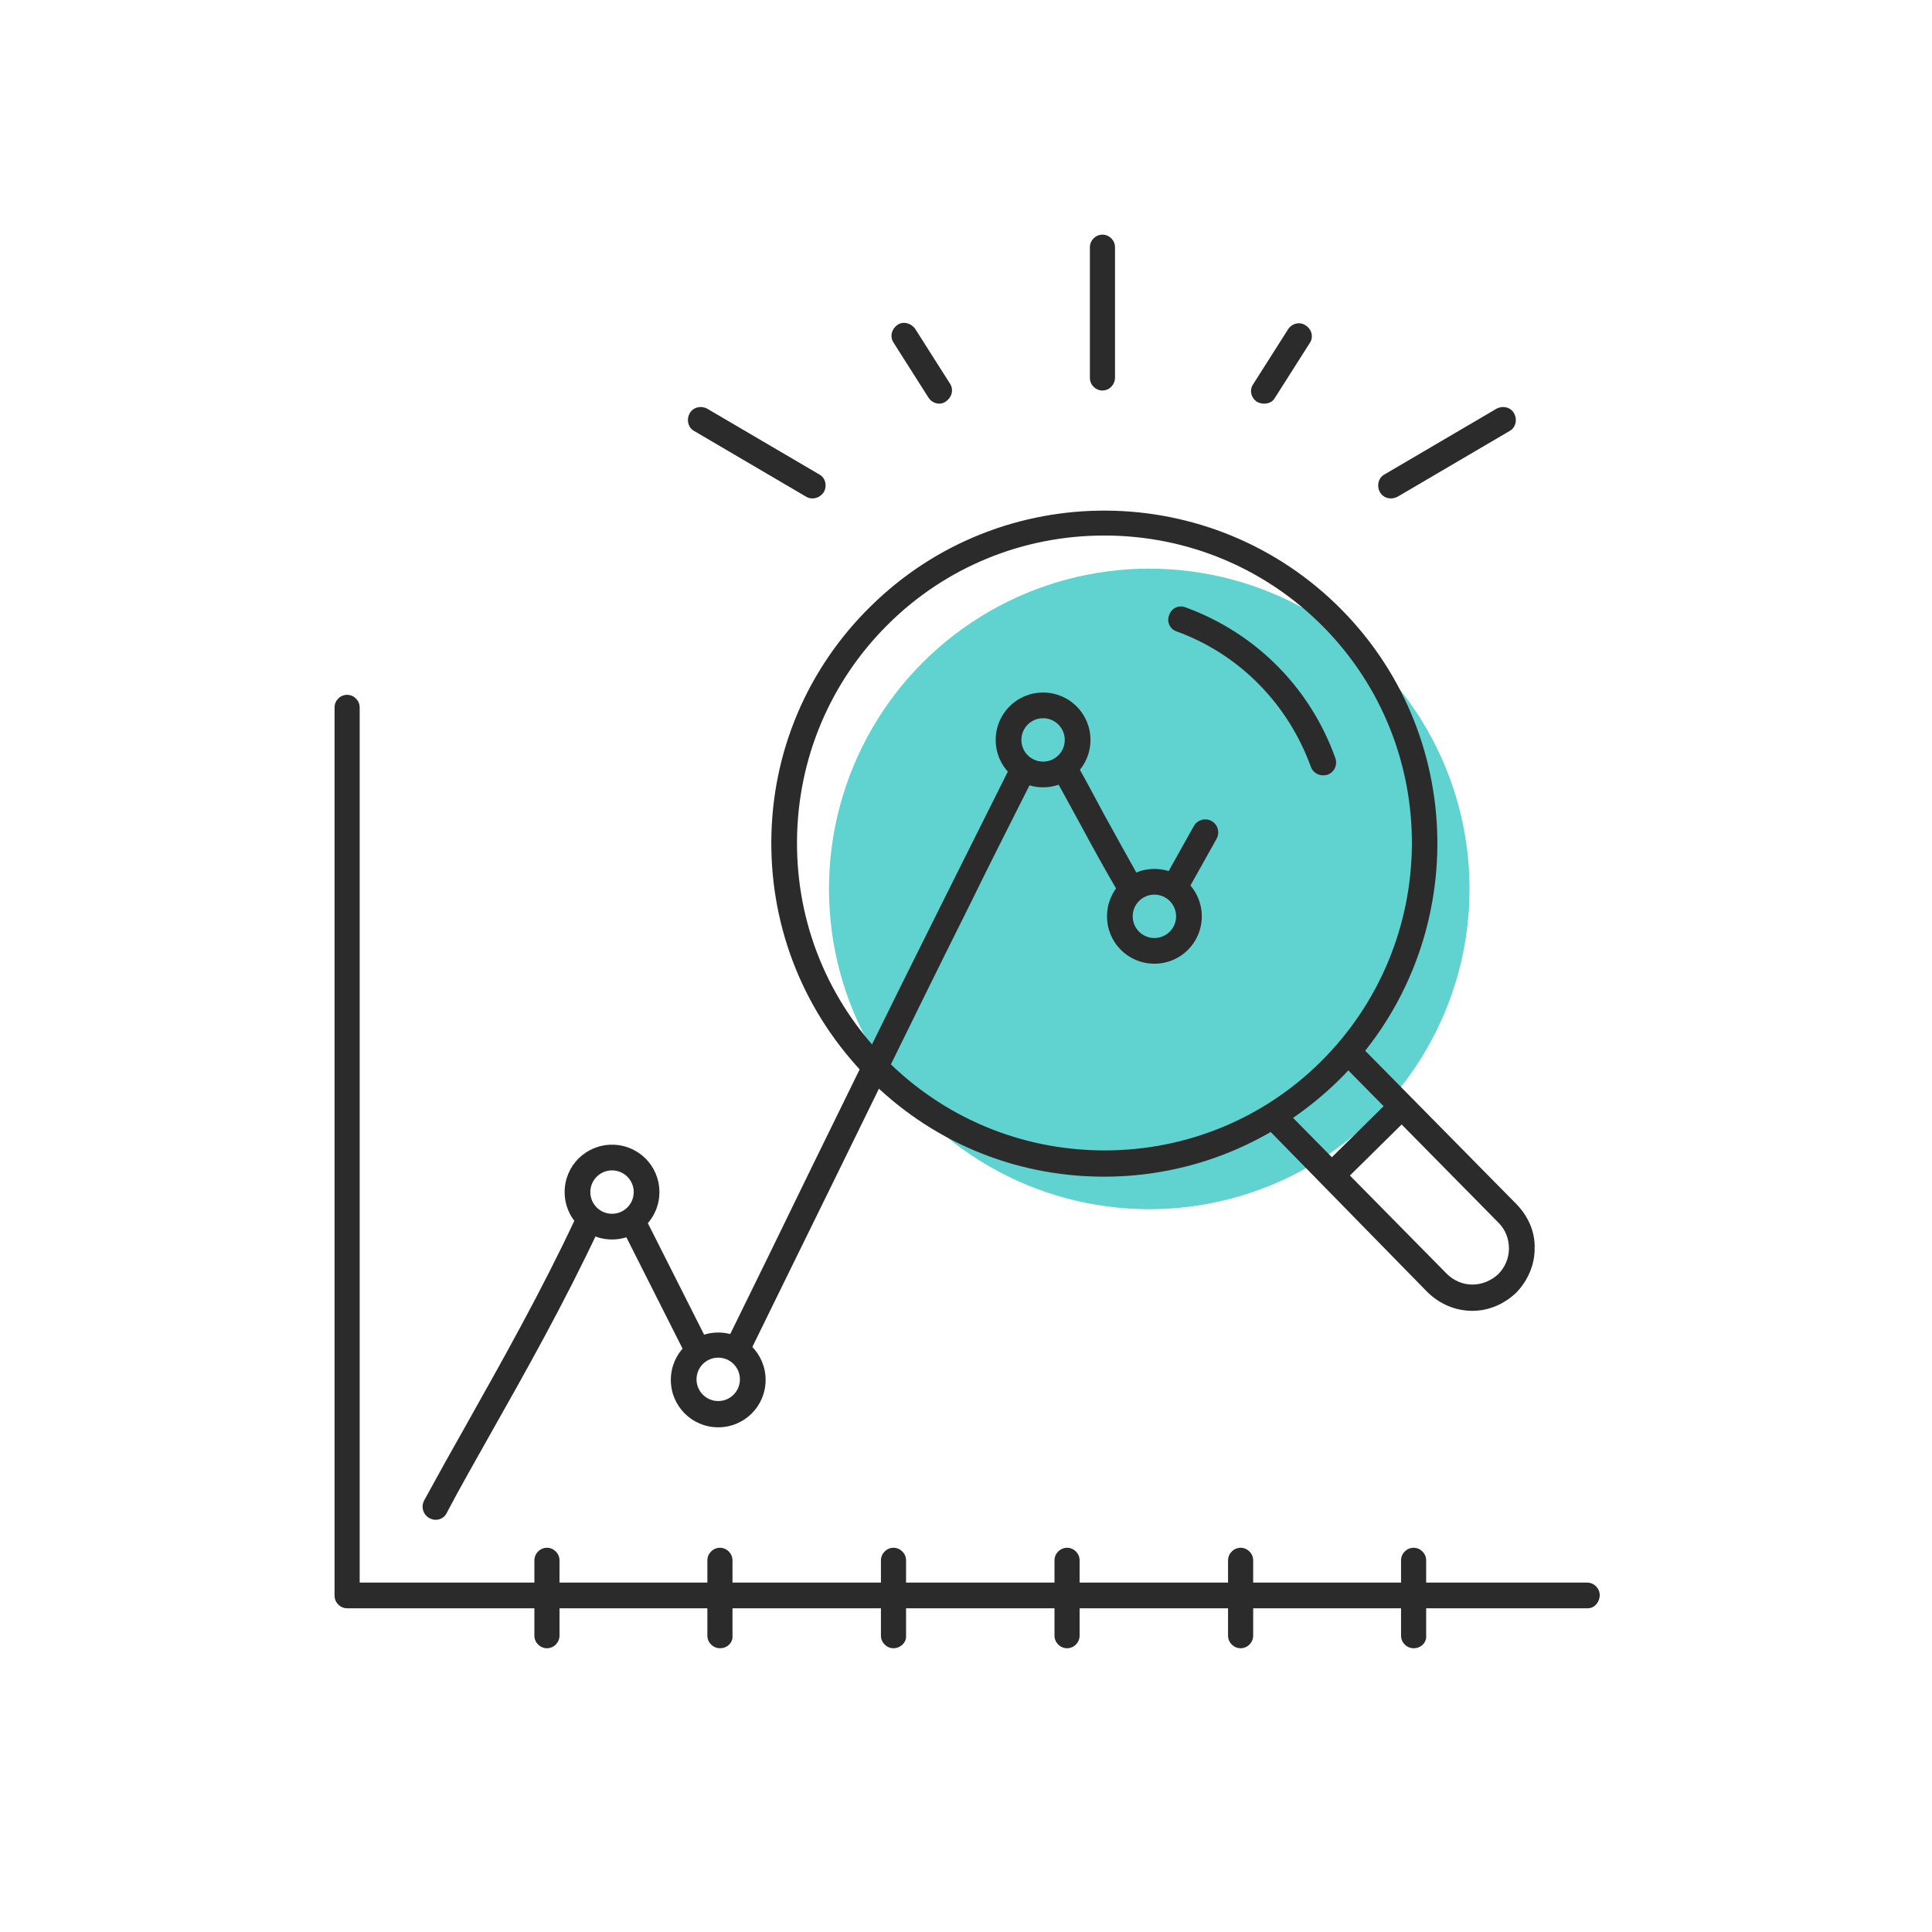 <?xml version="1.0" encoding="utf-8"?>
<!-- Generator: Adobe Illustrator 19.1.0, SVG Export Plug-In . SVG Version: 6.00 Build 0)  -->
<svg version="1.1" id="Layer_1" xmlns="http://www.w3.org/2000/svg" xmlns:xlink="http://www.w3.org/1999/xlink" x="0px" y="0px"
	 viewBox="-80 81.6 338.4 338.4" style="enable-background:new -80 81.6 338.4 338.4;" xml:space="preserve">
<style type="text/css">
	.st0{display:none;}
	.st1{fill:#60D3D1;}
	.st2{fill:#2B2B2B;}
</style>
<g id="gray_background" class="st0">
</g>
<g id="Layer_1_1_">
	<g>
		<g>
			<circle class="st1" cx="121.3" cy="237.3" r="56.1"/>
		</g>
		<g>
			<path class="st2" d="M198.1,363.3H-19.2c-1.2,0-2.2-1-2.2-2.2V205.5c0-1.2,1-2.2,2.2-2.2s2.2,1,2.2,2.2v153.3h215
				c1.2,0,2.2,1,2.2,2.2S199.3,363.3,198.1,363.3z"/>
		</g>
		<g>
			<path class="st2" d="M126.4,238.1c-0.4,0-0.7-0.1-1.1-0.3c-1.1-0.6-1.5-2-0.9-3.1l4.7-8.4c0.6-1.1,2-1.5,3.1-0.9s1.5,2,0.9,3.1
				l-4.7,8.4C128,237.7,127.2,238.1,126.4,238.1z"/>
		</g>
		<g>
			<path class="st2" d="M117.9,239.2c-0.8,0-1.5-0.4-1.9-1.1c-2.3-3.9-4.5-7.9-6.6-11.8c-1.6-2.9-3.2-5.9-4.9-8.9
				c-0.6-1.1-0.2-2.5,0.8-3.1c1.1-0.6,2.5-0.2,3.1,0.8c1.7,3,3.3,6,4.9,9c2.1,3.8,4.3,7.8,6.5,11.7c0.6,1.1,0.3,2.5-0.8,3.1
				C118.7,239.1,118.3,239.2,117.9,239.2z"/>
		</g>
		<g>
			<path class="st2" d="M49.3,319.7c-0.3,0-0.7-0.1-1-0.2c-1.1-0.5-1.6-1.9-1-3l7.4-15.1c10.1-20.8,20.6-42.2,31.1-63.2
				c3.8-7.6,7.5-15,11-22c0.6-1.1,1.9-1.6,3-1s1.6,1.9,1,3c-3.5,7-7.3,14.4-11,22c-10.5,21-20.9,42.5-31.1,63.2l-7.4,15.1
				C50.9,319.2,50.1,319.7,49.3,319.7z"/>
		</g>
		<g>
			<path class="st2" d="M42.2,320.3c-0.8,0-1.6-0.5-2-1.2l-10.9-21.6c-0.6-1.1-0.1-2.5,1-3c1.1-0.6,2.5-0.1,3,1l10.9,21.6
				c0.6,1.1,0.1,2.5-1,3C42.9,320.3,42.5,320.3,42.2,320.3z"/>
		</g>
		<g>
			<path class="st2" d="M-3.7,347.8c-0.4,0-0.7-0.1-1.1-0.3c-1.1-0.6-1.5-2-0.9-3.1c2.4-4.4,4.9-8.9,7.4-13.3
				c6.4-11.4,13.1-23.3,19.1-36.1c0.5-1.1,1.9-1.6,3-1.1s1.6,1.9,1.1,3c-6.1,13-12.8,24.9-19.3,36.4c-2.4,4.3-5,8.8-7.3,13.2
				C-2.1,347.4-2.9,347.8-3.7,347.8z"/>
		</g>
		<g>
			<path class="st2" d="M113.4,287.7c-0.1,0-0.3,0-0.4,0c-15.6-0.1-30.2-6.3-41.1-17.4C61,259.2,55,244.5,55.1,228.9
				s6.3-30.2,17.4-41.1c22.9-22.6,59.9-22.3,82.5,0.6s22.3,59.9-0.6,82.5l0,0C143.3,281.7,128.8,287.7,113.4,287.7z M113.4,175.4
				c-14.2,0-27.7,5.5-37.8,15.5c-10.2,10.1-15.9,23.6-16,38s5.4,27.9,15.5,38.2c10.1,10.2,23.6,15.9,38,16c0.1,0,0.3,0,0.4,0
				c14.2,0,27.7-5.5,37.8-15.5c21.1-20.9,21.4-55,0.5-76.2c-10.1-10.2-23.6-15.9-38-16C113.6,175.4,113.5,175.4,113.4,175.4z"/>
		</g>
		<g>
			<path class="st2" d="M151.7,217.4c-0.9,0-1.8-0.6-2.1-1.5c-4-11-12.5-19.7-23.5-23.7c-1.2-0.4-1.8-1.7-1.3-2.9
				c0.4-1.2,1.7-1.8,2.9-1.3c12.3,4.5,21.8,14.1,26.2,26.4c0.4,1.2-0.2,2.5-1.4,2.9C152.2,217.4,151.9,217.4,151.7,217.4z"/>
		</g>
		<g>
			<path class="st2" d="M177.9,311.2L177.9,311.2c-3,0-5.7-1.2-7.8-3.2l-27.8-28.4c-0.9-0.9-0.9-2.3,0-3.2c0.9-0.9,2.3-0.9,3.2,0
				l27.9,28.3c1.2,1.2,2.8,1.9,4.5,1.9l0,0c1.7,0,3.3-0.7,4.5-1.8c1.2-1.2,1.9-2.8,1.9-4.5c0-1.7-0.6-3.3-1.8-4.5l-27.9-28.3
				c-0.9-0.9-0.9-2.3,0-3.2c0.9-0.9,2.3-0.9,3.2,0l27.9,28.3c2,2.1,3.2,4.8,3.1,7.7c0,2.9-1.2,5.6-3.2,7.7
				C183.5,310,180.8,311.2,177.9,311.2z"/>
		</g>
		<g>
			
				<rect x="157.1" y="272.4" transform="matrix(-0.702 -0.712 0.712 -0.702 71.062 592.27)" class="st2" width="4.5" height="17.7"/>
		</g>
		<g>
			<path class="st2" d="M113.1,150c-1.2,0-2.2-1-2.2-2.2v-22.9c0-1.2,1-2.2,2.2-2.2s2.2,1,2.2,2.2v22.8
				C115.3,149,114.3,150,113.1,150z"/>
		</g>
		<g>
			<path class="st2" d="M62.3,168.9c-0.4,0-0.8-0.1-1.1-0.3l-19.6-11.5c-1.1-0.6-1.4-2-0.8-3.1c0.6-1.1,2-1.4,3.1-0.8l19.6,11.5
				c1.1,0.6,1.4,2,0.8,3.1C63.8,168.5,63.1,168.9,62.3,168.9z"/>
		</g>
		<g>
			<path class="st2" d="M84.5,152.3c-0.7,0-1.5-0.4-1.9-1.1l-6.1-9.6c-0.7-1.1-0.3-2.4,0.7-3.1c1-0.7,2.4-0.3,3.1,0.7l6.1,9.6
				c0.7,1.1,0.3,2.4-0.7,3.1C85.3,152.2,84.9,152.3,84.5,152.3z"/>
		</g>
		<g>
			<path class="st2" d="M163.6,168.9c-0.8,0-1.5-0.4-1.9-1.1c-0.6-1.1-0.3-2.5,0.8-3.1l19.6-11.5c1.1-0.6,2.5-0.3,3.1,0.8
				c0.6,1.1,0.3,2.5-0.8,3.1l-19.6,11.5C164.4,168.8,164,168.9,163.6,168.9z"/>
		</g>
		<g>
			<path class="st2" d="M141.4,152.3c-0.4,0-0.8-0.1-1.2-0.3c-1.1-0.7-1.4-2.1-0.7-3.1l6.1-9.6c0.7-1.1,2.1-1.4,3.1-0.7
				c1.1,0.7,1.4,2.1,0.7,3.1l-6.1,9.6C142.9,152,142.2,152.3,141.4,152.3z"/>
		</g>
		<g>
			<path class="st2" d="M27.2,298.7c-4.6,0-8.3-3.7-8.3-8.3c0-4.6,3.7-8.3,8.3-8.3s8.3,3.7,8.3,8.3C35.5,295,31.8,298.7,27.2,298.7z
				 M27.2,286.6c-2.1,0-3.8,1.7-3.8,3.8c0,2.1,1.7,3.8,3.8,3.8s3.8-1.7,3.8-3.8C31,288.3,29.3,286.6,27.2,286.6z"/>
		</g>
		<g>
			<path class="st2" d="M45.8,331.6c-4.6,0-8.3-3.7-8.3-8.3c0-4.6,3.7-8.3,8.3-8.3s8.3,3.7,8.3,8.3
				C54.1,327.9,50.4,331.6,45.8,331.6z M45.8,319.4c-2.1,0-3.8,1.7-3.8,3.8s1.7,3.8,3.8,3.8s3.8-1.7,3.8-3.8S47.9,319.4,45.8,319.4z
				"/>
		</g>
		<g>
			<path class="st2" d="M102.7,219.5c-4.6,0-8.3-3.7-8.3-8.3c0-4.6,3.7-8.3,8.3-8.3s8.3,3.7,8.3,8.3S107.3,219.5,102.7,219.5z
				 M102.7,207.4c-2.1,0-3.8,1.7-3.8,3.8s1.7,3.8,3.8,3.8s3.8-1.7,3.8-3.8S104.8,207.4,102.7,207.4z"/>
		</g>
		<g>
			<path class="st2" d="M122.2,250.4c-4.6,0-8.3-3.7-8.3-8.3s3.7-8.3,8.3-8.3s8.3,3.7,8.3,8.3S126.8,250.4,122.2,250.4z
				 M122.2,238.3c-2.1,0-3.8,1.7-3.8,3.8s1.7,3.8,3.8,3.8s3.8-1.7,3.8-3.8S124.3,238.3,122.2,238.3z"/>
		</g>
		<g>
			<path class="st2" d="M46.1,370.3c-1.2,0-2.2-1-2.2-2.2v-13.2c0-1.2,1-2.2,2.2-2.2s2.2,1,2.2,2.2v13.2
				C48.4,369.3,47.4,370.3,46.1,370.3z"/>
		</g>
		<g>
			<path class="st2" d="M15.8,370.3c-1.2,0-2.2-1-2.2-2.2v-13.2c0-1.2,1-2.2,2.2-2.2s2.2,1,2.2,2.2v13.2
				C18,369.3,17,370.3,15.8,370.3z"/>
		</g>
		<g>
			<path class="st2" d="M76.5,370.3c-1.2,0-2.2-1-2.2-2.2v-13.2c0-1.2,1-2.2,2.2-2.2s2.2,1,2.2,2.2v13.2
				C78.8,369.3,77.7,370.3,76.5,370.3z"/>
		</g>
		<g>
			<path class="st2" d="M137.3,370.3c-1.2,0-2.2-1-2.2-2.2v-13.2c0-1.2,1-2.2,2.2-2.2s2.2,1,2.2,2.2v13.2
				C139.5,369.3,138.5,370.3,137.3,370.3z"/>
		</g>
		<g>
			<path class="st2" d="M106.9,370.3c-1.2,0-2.2-1-2.2-2.2v-13.2c0-1.2,1-2.2,2.2-2.2s2.2,1,2.2,2.2v13.2
				C109.1,369.3,108.1,370.3,106.9,370.3z"/>
		</g>
		<g>
			<path class="st2" d="M167.6,370.3c-1.2,0-2.2-1-2.2-2.2v-13.2c0-1.2,1-2.2,2.2-2.2s2.2,1,2.2,2.2v13.2
				C169.9,369.3,168.9,370.3,167.6,370.3z"/>
		</g>
	</g>
</g>
</svg>
